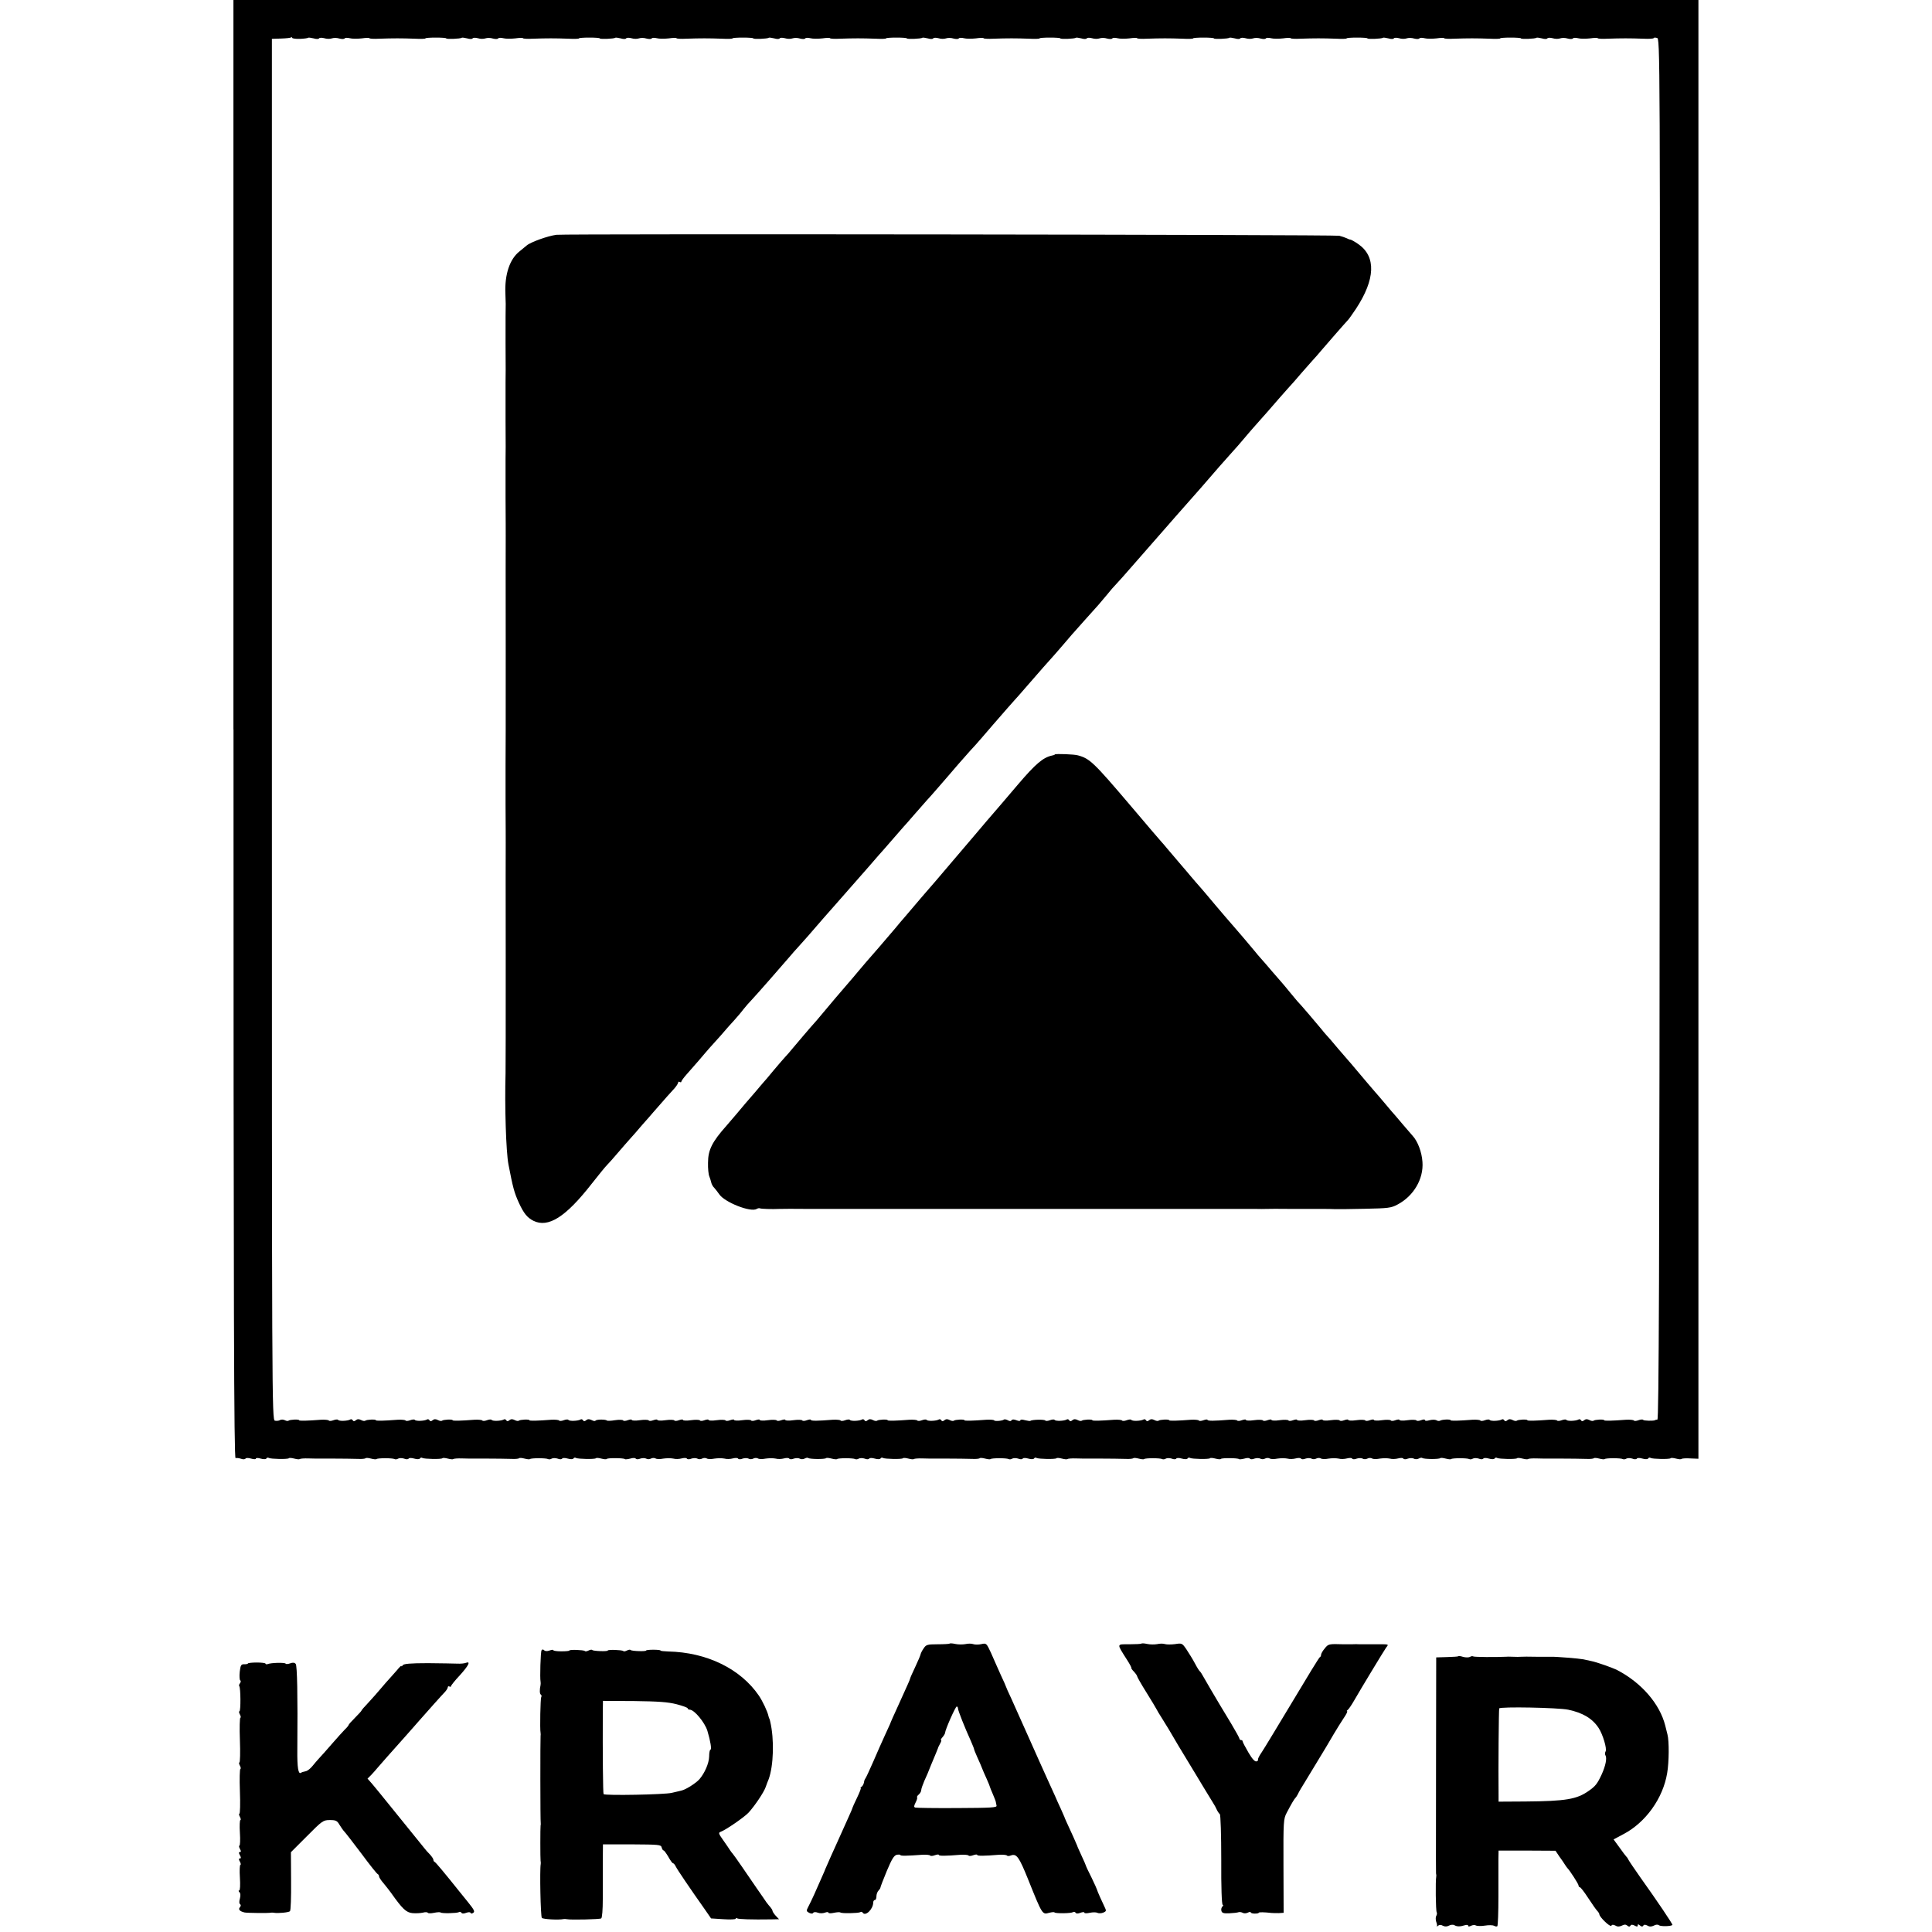 <?xml version="1.0" standalone="no"?>
<!DOCTYPE svg PUBLIC "-//W3C//DTD SVG 20010904//EN"
 "http://www.w3.org/TR/2001/REC-SVG-20010904/DTD/svg10.dtd">
<svg version="1.0" xmlns="http://www.w3.org/2000/svg"
 width="1208pt" height="1208pt" viewBox="0 0 1208 1208"
 preserveAspectRatio="xMidYMid meet">
<g transform="translate(0,1208) scale(0.1,-0.1)"
fill="#000000" stroke="none">
<path d="M1460 7519 c0 -3644 3 -4560 13 -4556 6 2 22 0 34 -4 12 -5 25 -4 28
1 3 5 18 5 35 0 17 -5 30 -5 30 0 0 5 13 5 30 0 18 -5 32 -5 36 1 3 5 10 7 15
3 13 -7 117 -9 125 -2 3 4 18 2 34 -2 16 -4 31 -6 34 -3 3 3 28 5 56 4 27 -1
57 -1 65 -1 8 0 22 0 30 0 8 0 22 0 30 0 8 0 22 0 30 0 59 0 113 -1 157 -2 21
-1 40 1 44 4 3 4 18 2 34 -2 16 -4 31 -6 34 -3 7 7 101 7 113 0 5 -3 15 -2 23
3 7 4 24 4 36 0 14 -6 26 -5 29 0 3 5 18 5 35 0 18 -5 32 -5 36 1 3 5 10 7 15
3 13 -7 117 -9 125 -2 3 4 18 2 34 -2 16 -4 31 -6 34 -3 3 3 28 5 56 4 27 -1
57 -1 65 -1 8 0 22 0 30 0 8 0 22 0 30 0 8 0 22 0 30 0 59 0 113 -1 157 -2 21
-1 40 1 44 4 3 4 18 2 34 -2 16 -4 31 -6 34 -3 7 7 101 7 113 0 5 -3 15 -2 23
3 7 4 24 4 36 0 14 -6 26 -5 29 0 3 5 18 5 35 0 18 -5 32 -5 36 1 3 5 10 7 15
3 13 -7 117 -9 125 -2 3 4 18 2 34 -2 16 -4 31 -6 34 -2 7 7 106 6 113 -1 2
-3 18 -1 34 3 16 5 31 5 34 0 3 -5 15 -6 29 0 12 4 29 4 36 0 8 -5 21 -5 30 0
9 5 22 5 29 1 7 -5 29 -5 49 -1 20 3 48 3 62 0 14 -4 37 -3 52 1 15 4 30 4 33
-1 3 -5 15 -6 29 0 12 4 29 4 36 0 8 -5 21 -5 30 0 9 5 22 5 29 1 7 -5 29 -5
49 -1 20 3 48 3 62 0 14 -4 37 -3 52 1 15 4 30 4 33 -1 3 -5 15 -6 29 0 12 4
29 4 36 0 8 -5 21 -5 30 0 9 5 22 5 29 1 7 -5 29 -5 49 -1 20 3 48 3 62 0 14
-4 37 -3 52 1 15 4 30 4 33 -1 3 -5 15 -6 29 0 12 4 29 4 36 0 8 -5 21 -5 31
0 9 5 19 7 22 4 8 -8 106 -9 113 -1 3 3 18 1 34 -3 16 -4 31 -6 34 -3 7 7 101
7 113 0 5 -3 15 -2 23 3 7 4 24 4 36 0 14 -6 26 -5 29 0 3 5 18 5 35 0 18 -5
32 -5 36 1 3 5 10 7 15 3 13 -7 117 -9 125 -2 3 4 18 2 34 -2 16 -4 31 -6 34
-3 3 3 28 5 56 4 27 -1 57 -1 65 -1 8 0 22 0 30 0 8 0 22 0 30 0 8 0 22 0 30
0 59 0 113 -1 157 -2 21 -1 40 1 44 4 3 4 18 2 34 -2 16 -4 31 -6 34 -3 7 7
101 7 113 0 5 -3 15 -2 23 3 7 4 24 4 36 0 14 -6 26 -5 29 0 3 5 18 5 35 0 18
-5 32 -5 36 1 3 5 10 7 15 3 13 -7 117 -9 125 -2 3 4 18 2 34 -2 16 -4 31 -6
34 -3 3 3 28 5 56 4 27 -1 57 -1 65 -1 8 0 22 0 30 0 8 0 22 0 30 0 8 0 22 0
30 0 59 0 113 -1 157 -2 21 -1 40 1 44 4 3 4 18 2 34 -2 16 -4 31 -6 34 -3 7
7 101 7 113 0 5 -3 15 -2 23 3 7 4 24 4 36 0 14 -6 26 -5 29 0 3 5 18 5 35 0
18 -5 32 -5 36 1 3 5 10 7 15 3 13 -7 117 -9 125 -2 3 4 18 2 34 -2 16 -4 31
-6 34 -2 7 7 106 6 113 -1 2 -3 18 -1 34 3 16 5 31 5 34 0 3 -5 15 -6 29 0 12
4 29 4 36 0 8 -5 21 -5 30 0 9 5 22 5 29 1 7 -5 29 -5 49 -1 20 3 48 3 62 0
14 -4 37 -3 52 1 15 4 30 4 33 -1 3 -5 15 -6 29 0 12 4 29 4 36 0 8 -5 21 -5
30 0 9 5 22 5 29 1 7 -5 29 -5 49 -1 20 3 48 3 62 0 14 -4 37 -3 52 1 15 4 30
4 33 -1 3 -5 15 -6 29 0 12 4 29 4 36 0 8 -5 21 -5 30 0 9 5 22 5 29 1 7 -5
29 -5 49 -1 20 3 48 3 62 0 14 -4 37 -3 52 1 15 4 30 4 33 -1 3 -5 15 -6 29 0
12 4 29 4 36 0 8 -5 21 -5 31 0 9 5 19 7 22 4 8 -8 106 -9 113 -1 3 3 18 1 34
-3 16 -4 31 -6 34 -3 7 7 101 7 113 0 5 -3 15 -2 23 3 7 4 24 4 36 0 14 -6 26
-5 29 0 3 5 18 5 35 0 18 -5 32 -5 36 1 3 5 10 7 15 3 13 -7 117 -9 125 -2 3
4 18 2 34 -2 16 -4 31 -6 34 -3 3 3 28 5 56 4 27 -1 57 -1 65 -1 8 0 22 0 30
0 8 0 22 0 30 0 8 0 22 0 30 0 59 0 113 -1 157 -2 21 -1 40 1 44 4 3 4 18 2
34 -2 16 -4 31 -6 34 -3 7 7 101 7 113 0 5 -3 15 -2 23 3 7 4 24 4 36 0 14 -6
26 -5 29 0 3 5 18 5 35 0 18 -5 32 -5 36 1 3 5 10 7 15 3 13 -7 117 -9 125 -2
3 4 18 2 34 -2 16 -4 31 -6 34 -2 4 3 29 5 56 3 l50 -2 0 4561 0 4560 -4580 0
-4580 0 0 -4561z m416 4318 c25 1 48 4 51 7 2 2 18 0 34 -4 16 -5 31 -5 34 0
3 5 18 5 33 1 15 -5 36 -5 47 -1 11 4 32 4 47 -1 15 -4 30 -4 33 1 3 4 17 5
32 1 14 -4 48 -4 75 -1 26 4 48 4 48 1 0 -3 28 -5 62 -3 85 3 140 3 221 0 37
-2 67 -1 67 2 0 3 29 5 65 5 36 0 65 -2 65 -5 0 -6 90 -3 97 4 2 2 18 0 34 -4
16 -5 31 -5 34 0 3 5 18 5 33 1 15 -5 36 -5 47 -1 11 4 32 4 47 -1 15 -4 30
-4 33 1 3 4 17 5 32 1 14 -4 48 -4 75 -1 26 4 48 4 48 1 0 -3 28 -5 62 -3 85
3 140 3 221 0 37 -2 67 -1 67 2 0 3 29 5 65 5 36 0 65 -2 65 -5 0 -6 90 -3 97
4 2 2 18 0 34 -4 16 -5 31 -5 34 0 3 5 18 5 33 1 15 -5 36 -5 47 -1 11 4 32 4
47 -1 15 -4 30 -4 33 1 3 4 17 5 32 1 14 -4 48 -4 75 -1 26 4 48 4 48 1 0 -3
28 -5 62 -3 85 3 140 3 221 0 37 -2 67 -1 67 2 0 3 29 5 65 5 36 0 65 -2 65
-5 0 -6 90 -3 97 4 2 2 18 0 34 -4 16 -5 31 -5 34 0 3 5 18 5 33 1 15 -5 36
-5 47 -1 11 4 32 4 47 -1 15 -4 30 -4 33 1 3 4 17 5 32 1 14 -4 48 -4 75 -1
26 4 48 4 48 1 0 -3 28 -5 62 -3 85 3 140 3 221 0 37 -2 67 -1 67 2 0 3 29 5
65 5 36 0 65 -2 65 -5 0 -6 90 -3 97 4 2 2 18 0 34 -4 16 -5 31 -5 34 0 3 5
18 5 33 1 15 -5 36 -5 47 -1 11 4 32 4 47 -1 15 -4 30 -4 33 1 3 4 17 5 32 1
14 -4 48 -4 75 -1 26 4 48 4 48 1 0 -3 28 -5 62 -3 85 3 140 3 221 0 37 -2 67
-1 67 2 0 3 29 5 65 5 36 0 65 -2 65 -5 0 -6 90 -3 97 4 2 2 18 0 34 -4 16 -5
31 -5 34 0 3 5 18 5 33 1 15 -5 36 -5 47 -1 11 4 32 4 47 -1 15 -4 30 -4 33 1
3 4 17 5 32 1 14 -4 48 -4 75 -1 26 4 48 4 48 1 0 -3 28 -5 62 -3 85 3 140 3
221 0 37 -2 67 -1 67 2 0 3 29 5 65 5 36 0 65 -2 65 -5 0 -6 90 -3 97 4 2 2
18 0 34 -4 16 -5 31 -5 34 0 3 5 18 5 33 1 15 -5 36 -5 47 -1 11 4 32 4 47 -1
15 -4 30 -4 33 1 3 4 17 5 32 1 14 -4 48 -4 75 -1 26 4 48 4 48 1 0 -3 28 -5
62 -3 85 3 140 3 221 0 37 -2 67 -1 67 2 0 3 29 5 65 5 36 0 65 -2 65 -5 0 -6
90 -3 97 4 2 2 18 0 34 -4 16 -5 31 -5 34 0 3 5 18 5 33 1 15 -5 36 -5 47 -1
11 4 32 4 47 -1 15 -4 30 -4 33 1 3 4 17 5 32 1 14 -4 48 -4 75 -1 26 4 48 4
48 1 0 -3 28 -5 62 -3 85 3 140 3 221 0 37 -2 67 -1 67 2 0 3 29 5 65 5 36 0
65 -2 65 -5 0 -6 90 -3 97 4 2 2 18 0 34 -4 16 -5 31 -5 34 0 3 5 18 5 33 1
15 -5 36 -5 47 -1 11 4 32 4 47 -1 15 -4 30 -4 33 1 3 4 17 5 32 1 14 -4 48
-4 75 -1 26 4 48 4 48 1 0 -3 28 -5 62 -3 85 3 140 3 221 0 37 -2 67 0 67 4 0
3 9 4 20 1 20 -5 20 -12 18 -4322 -2 -3444 -6 -4316 -15 -4317 -7 -1 -14 -2
-15 -4 -8 -5 -71 -4 -74 2 -3 4 -16 3 -29 -2 -13 -5 -26 -6 -29 -2 -2 4 -24 6
-48 5 -89 -7 -138 -8 -138 -3 0 7 -59 4 -66 -3 -4 -3 -15 -2 -26 4 -14 7 -23
7 -33 -1 -9 -8 -15 -8 -20 0 -3 6 -11 8 -16 4 -16 -9 -70 -11 -75 -2 -3 4 -16
3 -29 -2 -13 -5 -26 -6 -29 -2 -2 4 -24 6 -48 5 -89 -7 -138 -8 -138 -3 0 7
-59 4 -66 -3 -4 -3 -15 -2 -26 4 -14 7 -23 7 -33 -1 -9 -8 -15 -8 -20 0 -3 6
-11 8 -16 4 -16 -9 -70 -11 -75 -2 -3 4 -16 3 -29 -2 -13 -5 -26 -6 -29 -2 -2
4 -24 6 -48 5 -89 -7 -138 -8 -138 -3 0 7 -54 5 -66 -3 -6 -3 -16 -2 -23 3 -8
4 -27 4 -42 0 -17 -5 -29 -5 -29 0 0 6 -10 6 -25 0 -13 -5 -26 -6 -29 -1 -3 4
-28 5 -56 1 -27 -4 -50 -3 -50 2 0 4 -11 3 -25 -2 -13 -5 -26 -6 -29 -1 -3 4
-28 5 -56 1 -27 -4 -50 -3 -50 2 0 4 -11 3 -25 -2 -13 -5 -26 -6 -29 -1 -3 4
-28 5 -56 1 -27 -4 -50 -3 -50 2 0 4 -11 3 -25 -2 -13 -5 -26 -6 -29 -1 -3 4
-28 5 -56 1 -27 -4 -50 -3 -50 2 0 4 -11 3 -25 -2 -13 -5 -26 -6 -29 -1 -3 4
-28 5 -56 1 -27 -4 -50 -3 -50 2 0 4 -11 3 -25 -2 -13 -5 -26 -6 -29 -1 -3 4
-28 5 -56 1 -27 -4 -50 -3 -50 2 0 4 -11 3 -25 -2 -13 -5 -26 -6 -29 -1 -3 4
-28 5 -56 1 -27 -4 -50 -3 -50 2 0 4 -11 3 -25 -2 -13 -5 -26 -6 -29 -2 -2 4
-24 6 -48 5 -97 -8 -138 -8 -138 -1 0 4 -11 3 -25 -2 -13 -5 -26 -6 -29 -2 -2
4 -24 6 -48 5 -89 -7 -138 -8 -138 -3 0 7 -59 4 -66 -3 -4 -3 -15 -2 -26 4
-14 7 -23 7 -33 -1 -9 -8 -15 -8 -20 0 -3 6 -11 8 -16 4 -16 -9 -70 -11 -75
-2 -3 4 -16 3 -29 -2 -13 -5 -26 -6 -29 -2 -2 4 -24 6 -48 5 -89 -7 -138 -8
-138 -3 0 7 -59 4 -66 -3 -4 -3 -15 -2 -26 4 -14 7 -23 7 -33 -1 -9 -8 -15 -8
-20 0 -3 6 -11 8 -16 4 -16 -9 -70 -11 -75 -2 -3 4 -16 3 -29 -2 -13 -5 -26
-6 -29 -2 -5 8 -85 6 -93 -2 -2 -2 -18 0 -34 4 -17 5 -29 5 -29 0 0 -6 -10 -6
-25 0 -15 6 -26 6 -30 0 -4 -7 -13 -7 -24 0 -10 5 -21 7 -24 4 -8 -8 -57 -12
-61 -5 -3 4 -24 5 -48 4 -89 -7 -138 -8 -138 -3 0 7 -59 4 -66 -3 -4 -3 -15
-2 -26 4 -14 7 -23 7 -33 -1 -9 -8 -15 -8 -20 0 -3 6 -11 8 -16 4 -16 -9 -70
-11 -75 -2 -3 4 -16 3 -29 -2 -13 -5 -26 -6 -29 -2 -2 4 -24 6 -48 5 -89 -7
-138 -8 -138 -3 0 7 -59 4 -66 -3 -4 -3 -15 -2 -26 4 -14 7 -23 7 -33 -1 -9
-8 -15 -8 -20 0 -3 6 -11 8 -16 4 -16 -9 -70 -11 -75 -2 -3 4 -16 3 -29 -2
-13 -5 -26 -6 -29 -2 -2 4 -24 6 -48 5 -97 -8 -138 -8 -138 -1 0 4 -11 3 -25
-2 -13 -5 -26 -6 -29 -1 -3 4 -28 5 -56 1 -27 -4 -50 -3 -50 2 0 4 -11 3 -25
-2 -13 -5 -26 -6 -29 -1 -3 4 -28 5 -56 1 -27 -4 -50 -3 -50 2 0 4 -11 3 -25
-2 -13 -5 -26 -6 -29 -1 -3 4 -28 5 -56 1 -27 -4 -50 -3 -50 2 0 4 -11 3 -25
-2 -13 -5 -26 -6 -29 -1 -3 4 -28 5 -56 1 -27 -4 -50 -3 -50 2 0 4 -11 3 -25
-2 -13 -5 -26 -6 -29 -1 -3 4 -28 5 -56 1 -27 -4 -50 -3 -50 2 0 4 -11 3 -25
-2 -13 -5 -26 -6 -29 -1 -3 4 -28 5 -56 1 -27 -4 -50 -3 -50 2 0 4 -11 3 -25
-2 -13 -5 -26 -6 -29 -1 -3 4 -28 5 -56 1 -27 -4 -50 -3 -50 2 0 4 -11 3 -25
-2 -13 -5 -27 -6 -29 -1 -3 4 -26 5 -51 1 -24 -4 -47 -5 -50 -2 -8 8 -66 8
-72 -1 -2 -4 -13 -2 -24 4 -15 7 -24 7 -34 -1 -9 -8 -15 -8 -20 0 -3 6 -11 8
-16 4 -16 -9 -70 -11 -75 -2 -3 4 -16 3 -29 -2 -13 -5 -26 -6 -29 -2 -2 4 -24
6 -48 5 -89 -7 -138 -8 -138 -3 0 7 -59 4 -66 -3 -4 -3 -15 -2 -26 4 -14 7
-23 7 -33 -1 -9 -8 -15 -8 -20 0 -3 6 -11 8 -16 4 -16 -9 -70 -11 -75 -2 -3 4
-16 3 -29 -2 -13 -5 -26 -6 -29 -2 -2 4 -24 6 -48 5 -89 -7 -138 -8 -138 -3 0
7 -59 4 -66 -3 -4 -3 -15 -2 -26 4 -14 7 -23 7 -33 -1 -9 -8 -15 -8 -20 0 -3
6 -11 8 -16 4 -16 -9 -70 -11 -75 -2 -3 4 -16 3 -29 -2 -13 -5 -26 -6 -29 -2
-2 4 -24 6 -48 5 -89 -7 -138 -8 -138 -3 0 7 -59 4 -66 -3 -4 -3 -15 -2 -26 4
-14 7 -23 7 -33 -1 -9 -8 -15 -8 -20 0 -3 6 -11 8 -16 4 -16 -9 -70 -11 -75
-2 -3 4 -16 3 -29 -2 -13 -5 -26 -6 -29 -2 -2 4 -24 6 -48 5 -89 -7 -138 -8
-138 -3 0 7 -59 4 -66 -3 -4 -3 -14 -2 -23 3 -10 5 -23 5 -30 1 -7 -5 -22 -6
-32 -4 -19 5 -19 98 -19 4322 l0 4318 57 2 c32 1 60 4 63 7 2 3 6 2 7 -3 2 -4
24 -7 49 -6z"/>
<path d="M3480 10612 c-55 -7 -163 -46 -187 -67 -6 -5 -27 -22 -45 -37 -61
-48 -93 -144 -88 -263 1 -27 2 -57 2 -65 -1 -8 -1 -118 -1 -245 1 -126 1 -237
0 -245 0 -8 0 -116 0 -240 1 -124 1 -232 0 -240 0 -8 0 -116 0 -240 1 -124 1
-232 1 -240 0 -8 -1 -332 0 -720 0 -388 0 -712 -1 -720 0 -8 0 -116 0 -240 1
-124 1 -232 1 -240 0 -8 -1 -332 0 -720 0 -388 0 -712 -1 -720 -6 -208 3 -491
18 -570 28 -145 36 -176 65 -240 31 -67 52 -93 91 -113 93 -46 202 23 365 232
41 52 83 104 94 115 12 12 44 48 71 80 28 32 61 71 75 86 14 15 48 54 75 86
28 31 59 67 70 80 76 87 113 129 133 150 12 14 22 30 22 35 0 6 5 7 10 4 6 -3
10 -3 10 2 0 4 14 24 31 43 17 19 52 59 78 89 25 30 55 64 66 77 11 12 43 48
72 80 28 33 65 75 83 94 17 19 44 50 58 69 15 19 36 43 48 55 19 19 225 254
249 283 5 7 26 30 45 51 30 33 80 89 163 186 10 12 44 50 75 85 128 146 139
158 202 230 30 35 60 69 65 75 6 6 42 47 80 91 38 44 71 82 74 85 3 3 33 36
66 75 33 38 69 79 80 91 11 12 43 47 70 79 28 32 57 66 65 75 8 10 36 42 61
71 26 30 60 68 75 85 16 16 50 55 76 85 25 29 56 65 68 79 75 86 126 145 135
154 6 6 42 47 80 91 99 114 117 134 145 165 14 15 45 51 70 80 25 29 52 60 60
70 24 27 143 161 167 187 11 13 36 42 55 65 18 23 44 53 58 67 14 14 54 60 90
101 36 41 67 77 70 80 3 3 34 39 70 80 36 41 77 88 92 105 14 16 36 41 48 55
21 24 111 126 158 179 47 54 69 79 117 135 28 31 64 72 80 90 17 18 48 54 70
80 22 26 49 58 60 70 47 52 144 163 166 189 13 15 38 43 54 61 17 18 53 59 80
91 28 31 61 70 75 85 14 15 36 40 49 56 29 34 150 173 169 193 7 7 29 39 50
70 121 184 127 326 16 404 -23 16 -46 29 -51 29 -4 0 -15 4 -24 9 -9 4 -29 11
-45 15 -29 7 -4846 13 -4894 6z"/>
<path d="M6596 7363 c-2 -3 -10 -6 -18 -7 -56 -12 -103 -52 -213 -181 -88
-103 -135 -159 -197 -230 -23 -28 -64 -75 -89 -105 -26 -30 -78 -91 -115 -135
-38 -44 -89 -104 -114 -134 -25 -29 -54 -63 -65 -75 -11 -13 -40 -46 -65 -76
-25 -29 -53 -62 -63 -74 -10 -11 -37 -43 -60 -71 -48 -57 -167 -195 -182 -211
-5 -6 -28 -33 -50 -59 -22 -27 -45 -53 -50 -59 -13 -14 -166 -194 -191 -225
-10 -13 -24 -28 -30 -35 -13 -13 -134 -156 -149 -174 -5 -7 -21 -25 -35 -40
-14 -15 -47 -54 -75 -87 -27 -33 -54 -65 -60 -71 -5 -6 -29 -33 -51 -60 -23
-27 -52 -60 -64 -74 -12 -14 -38 -45 -58 -69 -21 -24 -47 -55 -60 -70 -89
-100 -115 -151 -115 -231 -1 -36 3 -74 8 -85 4 -11 10 -28 12 -38 2 -10 10
-26 19 -34 8 -9 22 -27 31 -40 33 -50 197 -115 234 -92 7 4 16 6 20 4 6 -4 80
-6 119 -4 8 1 103 1 210 0 107 0 202 0 210 0 8 0 80 0 160 0 80 0 152 0 160 0
8 0 80 0 160 0 80 0 152 0 160 0 8 0 80 0 160 0 80 0 152 0 160 0 8 0 80 0
160 0 80 0 152 0 160 0 8 0 80 0 160 0 80 0 152 0 160 0 8 0 80 0 160 0 80 0
152 0 160 0 8 0 80 0 160 0 80 0 152 0 160 0 8 0 71 0 140 0 69 0 132 0 140 0
8 0 31 0 50 0 19 -1 42 0 50 0 8 1 94 1 190 0 96 0 182 0 190 0 8 0 31 0 50
-1 19 -1 107 0 195 2 145 3 164 5 204 27 100 53 163 160 155 266 -4 62 -30
130 -62 164 -9 10 -35 40 -57 66 -22 26 -45 53 -50 59 -6 6 -35 40 -65 76 -30
36 -57 67 -60 70 -5 5 -99 116 -135 159 -11 13 -24 29 -30 35 -5 6 -37 43 -70
81 -32 39 -66 78 -75 87 -8 9 -20 23 -25 30 -19 24 -138 163 -144 168 -4 3
-26 30 -51 60 -25 30 -49 60 -55 66 -5 6 -32 37 -60 69 -27 32 -59 69 -70 81
-11 12 -29 33 -39 46 -27 33 -119 141 -131 154 -5 6 -29 33 -52 60 -23 27 -51
60 -63 74 -12 14 -38 45 -58 69 -21 24 -49 58 -65 75 -15 17 -31 36 -35 41 -5
6 -35 42 -68 80 -33 39 -69 81 -80 94 -10 13 -24 28 -30 35 -6 6 -93 108 -193
226 -233 274 -257 297 -331 317 -22 7 -139 11 -144 6z"/>
<path d="M5937 1803 c-3 -2 -36 -4 -75 -4 -65 0 -72 -3 -87 -26 -10 -14 -18
-31 -19 -37 -1 -6 -16 -42 -34 -80 -18 -37 -32 -70 -32 -73 0 -4 -13 -33 -72
-163 -29 -63 -50 -110 -53 -120 -1 -3 -15 -34 -32 -70 -16 -36 -50 -110 -73
-165 -24 -55 -46 -102 -49 -105 -3 -3 -8 -14 -9 -25 -2 -11 -9 -23 -15 -27 -7
-4 -9 -8 -5 -8 3 0 -7 -27 -23 -60 -16 -33 -29 -62 -29 -64 0 -3 -13 -33 -29
-68 -16 -35 -48 -106 -71 -158 -24 -52 -50 -111 -58 -130 -9 -19 -16 -37 -17
-40 -1 -3 -11 -25 -22 -50 -11 -25 -30 -67 -42 -95 -12 -27 -29 -62 -37 -77
-13 -25 -13 -28 5 -38 13 -6 22 -7 26 0 3 5 15 6 28 1 12 -5 32 -5 45 0 12 5
22 4 22 0 0 -5 16 -5 34 -1 19 4 37 5 41 2 7 -7 112 -5 124 2 5 4 12 2 15 -3
17 -26 66 22 66 64 0 8 5 15 10 15 6 0 10 10 10 23 0 13 6 29 13 36 6 6 12 15
12 19 0 4 18 51 40 104 32 76 45 97 63 101 12 2 22 1 22 -2 0 -6 44 -5 138 2
24 1 46 -1 48 -5 3 -4 16 -3 29 2 14 5 25 6 25 2 0 -7 41 -7 138 1 24 1 46 -1
48 -5 3 -4 16 -3 29 2 14 5 25 6 25 2 0 -7 41 -7 138 1 24 1 46 -1 48 -5 3 -4
14 -4 26 1 34 12 50 -10 106 -149 90 -224 89 -222 132 -210 16 4 31 6 34 2 8
-7 102 -6 115 2 5 4 12 2 16 -3 4 -7 15 -7 30 -1 14 5 25 6 25 1 0 -5 15 -5
34 -1 18 4 40 4 47 0 8 -4 24 -4 37 1 17 7 20 12 13 26 -18 37 -52 113 -52
118 0 2 -15 36 -34 75 -19 38 -35 71 -35 74 0 2 -12 30 -27 62 -15 33 -28 61
-28 64 -1 3 -12 28 -24 55 -42 91 -55 120 -56 125 -1 3 -11 25 -22 50 -12 25
-28 61 -36 80 -9 19 -31 69 -50 110 -19 41 -69 154 -112 250 -43 96 -93 208
-111 248 -19 40 -34 74 -34 76 0 2 -14 34 -32 72 -17 38 -32 71 -33 74 -1 3
-14 33 -29 66 -28 60 -29 61 -60 54 -17 -4 -40 -4 -51 0 -10 4 -33 4 -49 0
-17 -3 -45 -3 -63 1 -18 4 -34 5 -36 2z m53 -406 c0 -12 43 -121 81 -204 10
-24 19 -45 19 -48 0 -3 9 -27 21 -53 12 -26 25 -56 29 -67 4 -11 17 -41 29
-67 12 -26 21 -50 21 -52 0 -2 8 -21 17 -42 9 -22 18 -43 19 -49 1 -5 3 -17 5
-25 3 -12 -32 -14 -246 -15 -137 -1 -256 1 -262 3 -10 3 -9 10 2 32 8 15 12
30 9 32 -2 3 2 11 11 18 8 7 15 19 15 27 0 8 9 33 19 57 11 23 30 67 41 97 12
30 27 65 33 79 6 14 11 27 12 30 0 3 6 15 13 28 7 12 10 22 6 22 -4 0 0 8 9
18 8 9 16 22 16 27 1 20 65 165 73 165 4 0 8 -6 8 -13z"/>
<path d="M7136 1803 c-2 -2 -36 -4 -75 -4 -81 0 -80 7 -15 -96 19 -29 31 -53
28 -53 -2 0 4 -10 16 -22 11 -12 20 -25 20 -29 0 -4 26 -50 58 -101 32 -51 61
-100 65 -108 4 -8 15 -27 25 -42 19 -29 74 -120 110 -183 25 -41 88 -146 109
-180 7 -11 30 -49 50 -83 21 -35 46 -76 55 -90 10 -15 22 -37 27 -49 5 -11 14
-23 18 -26 5 -3 9 -132 9 -286 -1 -171 3 -281 9 -281 5 0 4 -5 -2 -11 -6 -6
-9 -18 -6 -27 3 -13 14 -17 50 -15 25 1 51 4 58 7 6 2 18 0 25 -4 8 -5 22 -4
32 1 10 5 18 6 18 2 0 -4 11 -8 25 -8 14 0 25 2 25 5 0 5 35 4 80 -1 8 -1 29
-1 45 -1 l31 2 -1 293 c-1 278 0 294 20 332 29 56 49 89 56 95 3 3 9 12 13 20
4 8 12 24 19 35 7 11 44 72 82 135 85 140 82 135 124 207 19 32 47 77 63 101
16 23 25 42 21 42 -4 0 -3 4 3 8 6 4 24 30 40 58 43 75 183 306 200 331 18 25
27 22 -86 22 -36 0 -72 0 -80 0 -8 1 -31 1 -50 0 -19 0 -42 0 -50 0 -92 3 -95
2 -117 -26 -13 -15 -23 -33 -23 -40 0 -6 -3 -13 -8 -15 -4 -1 -81 -127 -171
-278 -91 -151 -177 -294 -192 -316 -16 -23 -26 -44 -23 -46 3 -3 -2 -8 -9 -11
-10 -4 -27 14 -51 55 -20 34 -36 65 -36 69 0 5 -4 9 -10 9 -5 0 -10 4 -10 8 0
5 -24 48 -52 95 -29 48 -62 102 -73 121 -11 19 -36 60 -55 93 -19 32 -40 69
-48 83 -7 13 -16 27 -20 30 -4 3 -18 25 -31 50 -13 25 -37 63 -52 86 -27 40
-29 41 -72 34 -24 -3 -52 -3 -62 0 -11 4 -33 4 -49 0 -17 -3 -45 -3 -63 1 -18
4 -34 5 -37 2z"/>
<path d="M3386 1761 c-6 -9 -11 -173 -6 -196 1 -5 1 -14 0 -20 -7 -32 -6 -56
2 -61 4 -3 6 -10 2 -15 -5 -9 -9 -199 -4 -224 1 -5 1 -14 0 -20 -2 -11 -2
-537 1 -545 1 -3 0 -9 -1 -15 -2 -12 -2 -206 0 -220 1 -5 2 -14 1 -19 -7 -38
-1 -330 7 -338 8 -8 104 -14 137 -7 6 1 14 0 20 -1 24 -5 205 -1 214 5 6 3 10
55 10 123 0 64 0 167 0 228 l1 112 181 0 c169 -1 182 -2 186 -19 3 -11 8 -19
12 -19 4 0 17 -18 30 -40 12 -22 25 -40 29 -40 4 0 12 -9 17 -20 9 -19 91
-140 183 -270 l38 -55 77 -5 c42 -3 77 -1 77 3 0 5 4 5 10 2 9 -5 87 -8 213
-6 l48 1 -21 22 c-11 12 -20 26 -20 31 0 4 -6 14 -12 21 -7 8 -19 22 -26 32
-7 11 -33 48 -58 84 -25 36 -68 99 -96 140 -28 41 -54 77 -57 80 -3 3 -10 12
-16 21 -5 9 -25 37 -43 63 -30 42 -31 47 -15 53 31 11 147 91 174 120 39 43
94 125 106 158 6 17 14 39 19 50 31 84 36 250 10 360 -2 11 -5 20 -6 20 -1 0
-3 7 -5 15 -6 29 -37 94 -60 128 -115 168 -326 271 -567 276 -27 1 -48 3 -48
6 0 3 -20 5 -45 5 -25 0 -45 -2 -45 -5 0 -7 -89 -4 -97 3 -3 4 -13 2 -23 -3
-10 -5 -20 -7 -23 -3 -8 7 -97 10 -97 3 0 -7 -89 -4 -97 3 -3 4 -13 2 -23 -3
-10 -5 -20 -7 -23 -3 -8 7 -97 10 -97 3 0 -3 -22 -5 -50 -5 -27 0 -50 3 -50 7
0 4 -11 3 -24 -2 -15 -5 -27 -5 -34 2 -6 6 -12 6 -16 -1z m845 -337 c38 -10
69 -21 69 -26 0 -4 6 -8 13 -8 28 0 94 -80 110 -132 19 -63 28 -118 19 -118
-4 0 -8 -19 -8 -43 -1 -42 -28 -104 -61 -142 -21 -24 -84 -64 -110 -70 -10 -3
-38 -9 -63 -15 -44 -11 -416 -18 -426 -8 -4 5 -6 260 -5 503 l1 80 196 -1
c152 -2 210 -6 265 -20z"/>
<path d="M9118 1724 c-2 -2 -34 -4 -71 -5 l-67 -2 -1 -616 c-1 -766 -1 -735 1
-741 1 -3 1 -9 0 -15 -5 -23 -3 -213 3 -221 3 -6 2 -16 -3 -24 -4 -7 -4 -23 0
-36 5 -12 7 -25 4 -28 -2 -3 1 -2 8 3 7 7 18 7 30 0 12 -6 25 -6 38 1 11 6 26
7 33 3 16 -10 37 -10 65 -1 13 4 22 3 22 -3 0 -6 6 -6 18 0 10 5 24 6 30 2 7
-4 33 -5 57 -1 24 4 50 3 57 -1 6 -4 16 -6 20 -3 4 3 7 87 7 187 0 100 0 205
0 234 l1 52 178 0 178 -1 24 -36 c14 -19 30 -42 35 -51 6 -9 12 -18 15 -21 16
-16 70 -100 70 -109 0 -6 4 -11 8 -11 5 0 28 -30 52 -67 25 -38 50 -74 57 -81
7 -7 13 -17 13 -21 0 -17 68 -82 75 -72 4 8 12 8 26 1 13 -8 25 -7 40 0 15 8
24 8 34 0 9 -8 15 -8 20 0 4 7 12 7 26 0 14 -8 19 -7 19 1 0 9 3 9 14 0 10 -8
16 -9 21 -1 4 7 12 7 26 0 13 -8 25 -7 40 0 12 7 25 8 32 2 11 -8 75 -7 84 2
4 3 -98 154 -203 301 -35 50 -67 97 -71 105 -4 8 -9 17 -13 20 -3 3 -23 28
-43 57 l-38 52 62 33 c139 73 247 224 273 381 12 68 13 201 2 242 -3 11 -9 36
-14 56 -34 135 -148 267 -299 346 -29 15 -131 51 -163 57 -14 3 -36 8 -50 11
-25 5 -171 17 -200 16 -8 0 -51 0 -95 0 -44 1 -87 1 -95 0 -8 -1 -31 -1 -50 0
-19 1 -41 1 -47 0 -64 -3 -194 -2 -201 2 -4 3 -14 2 -21 -3 -8 -4 -26 -4 -42
0 -15 5 -29 7 -31 4z m687 -334 c91 -19 152 -55 191 -115 26 -40 53 -130 43
-146 -4 -7 -5 -18 -1 -24 11 -17 1 -66 -23 -119 -28 -60 -39 -74 -82 -104 -74
-52 -142 -64 -396 -66 l-167 -1 0 35 c-2 169 1 543 4 548 7 12 368 5 431 -8z"/>
<path d="M1550 1679 c0 -3 -10 -5 -22 -5 -20 1 -24 -5 -29 -47 -3 -27 -1 -51
3 -54 5 -2 4 -10 -1 -17 -6 -7 -8 -15 -5 -19 9 -9 10 -157 1 -157 -4 0 -3 -9
3 -20 6 -11 7 -20 3 -20 -4 0 -6 -63 -3 -140 3 -77 1 -140 -3 -140 -4 0 -3 -9
3 -20 6 -11 7 -20 3 -20 -4 0 -6 -63 -3 -140 3 -77 1 -140 -3 -140 -4 0 -3 -9
3 -20 6 -11 7 -20 3 -20 -4 0 -6 -36 -3 -80 3 -44 1 -80 -3 -80 -4 0 -3 -9 3
-20 8 -14 8 -20 0 -20 -8 0 -8 -6 0 -20 8 -14 8 -20 0 -20 -8 0 -8 -6 0 -20 6
-11 7 -20 3 -20 -4 0 -6 -36 -3 -80 3 -47 1 -80 -4 -80 -6 0 -5 -5 1 -11 7 -7
8 -21 3 -40 -5 -17 -5 -31 1 -35 6 -4 6 -11 -1 -19 -12 -14 -1 -26 30 -33 15
-3 149 -5 166 -1 5 1 14 0 19 -1 22 -4 90 2 98 10 5 4 8 89 7 188 l-1 181 100
100 c96 97 102 101 144 101 37 0 45 -4 60 -30 10 -16 23 -35 30 -42 7 -7 55
-69 107 -138 51 -69 97 -127 102 -128 4 -2 8 -8 8 -14 0 -6 12 -25 28 -43 15
-18 36 -45 47 -60 72 -102 95 -123 134 -127 22 -2 51 0 65 3 14 4 28 4 31 -1
3 -4 20 -4 39 0 19 4 38 5 41 2 7 -7 101 -5 114 2 5 4 12 2 16 -3 3 -7 15 -7
30 -1 14 5 25 5 27 0 2 -6 9 -6 17 0 12 7 5 20 -33 67 -26 32 -52 65 -59 73
-88 110 -143 176 -149 178 -5 2 -8 8 -8 13 0 6 -10 21 -22 34 -13 13 -28 30
-33 37 -6 7 -69 85 -140 173 -71 88 -137 169 -145 179 -8 10 -28 34 -43 52
l-29 33 24 24 c13 14 30 33 38 43 18 21 81 93 177 200 35 40 72 81 81 92 50
57 149 168 165 184 9 10 17 23 17 29 0 5 5 7 10 4 6 -3 10 -2 10 2 0 5 25 36
55 68 55 61 70 90 38 78 -10 -4 -33 -6 -53 -5 -19 1 -102 2 -184 3 -111 0
-152 -4 -158 -13 -4 -7 -8 -9 -8 -5 0 5 -12 -6 -27 -25 -16 -18 -37 -42 -48
-54 -11 -12 -36 -40 -55 -63 -19 -23 -54 -62 -77 -87 -24 -25 -43 -47 -43 -50
0 -2 -18 -22 -40 -44 -22 -22 -40 -42 -40 -45 0 -3 -10 -16 -23 -28 -12 -12
-49 -53 -82 -91 -33 -38 -69 -79 -80 -90 -11 -12 -30 -34 -42 -49 -12 -15 -31
-30 -42 -32 -12 -2 -25 -6 -30 -10 -16 -9 -23 33 -22 143 3 347 -1 527 -10
538 -7 9 -18 10 -34 4 -14 -5 -26 -6 -29 -2 -5 8 -91 6 -113 -3 -7 -2 -13 -1
-13 3 0 4 -25 7 -55 7 -30 0 -55 -3 -55 -6z"/>
</g>
</svg>
